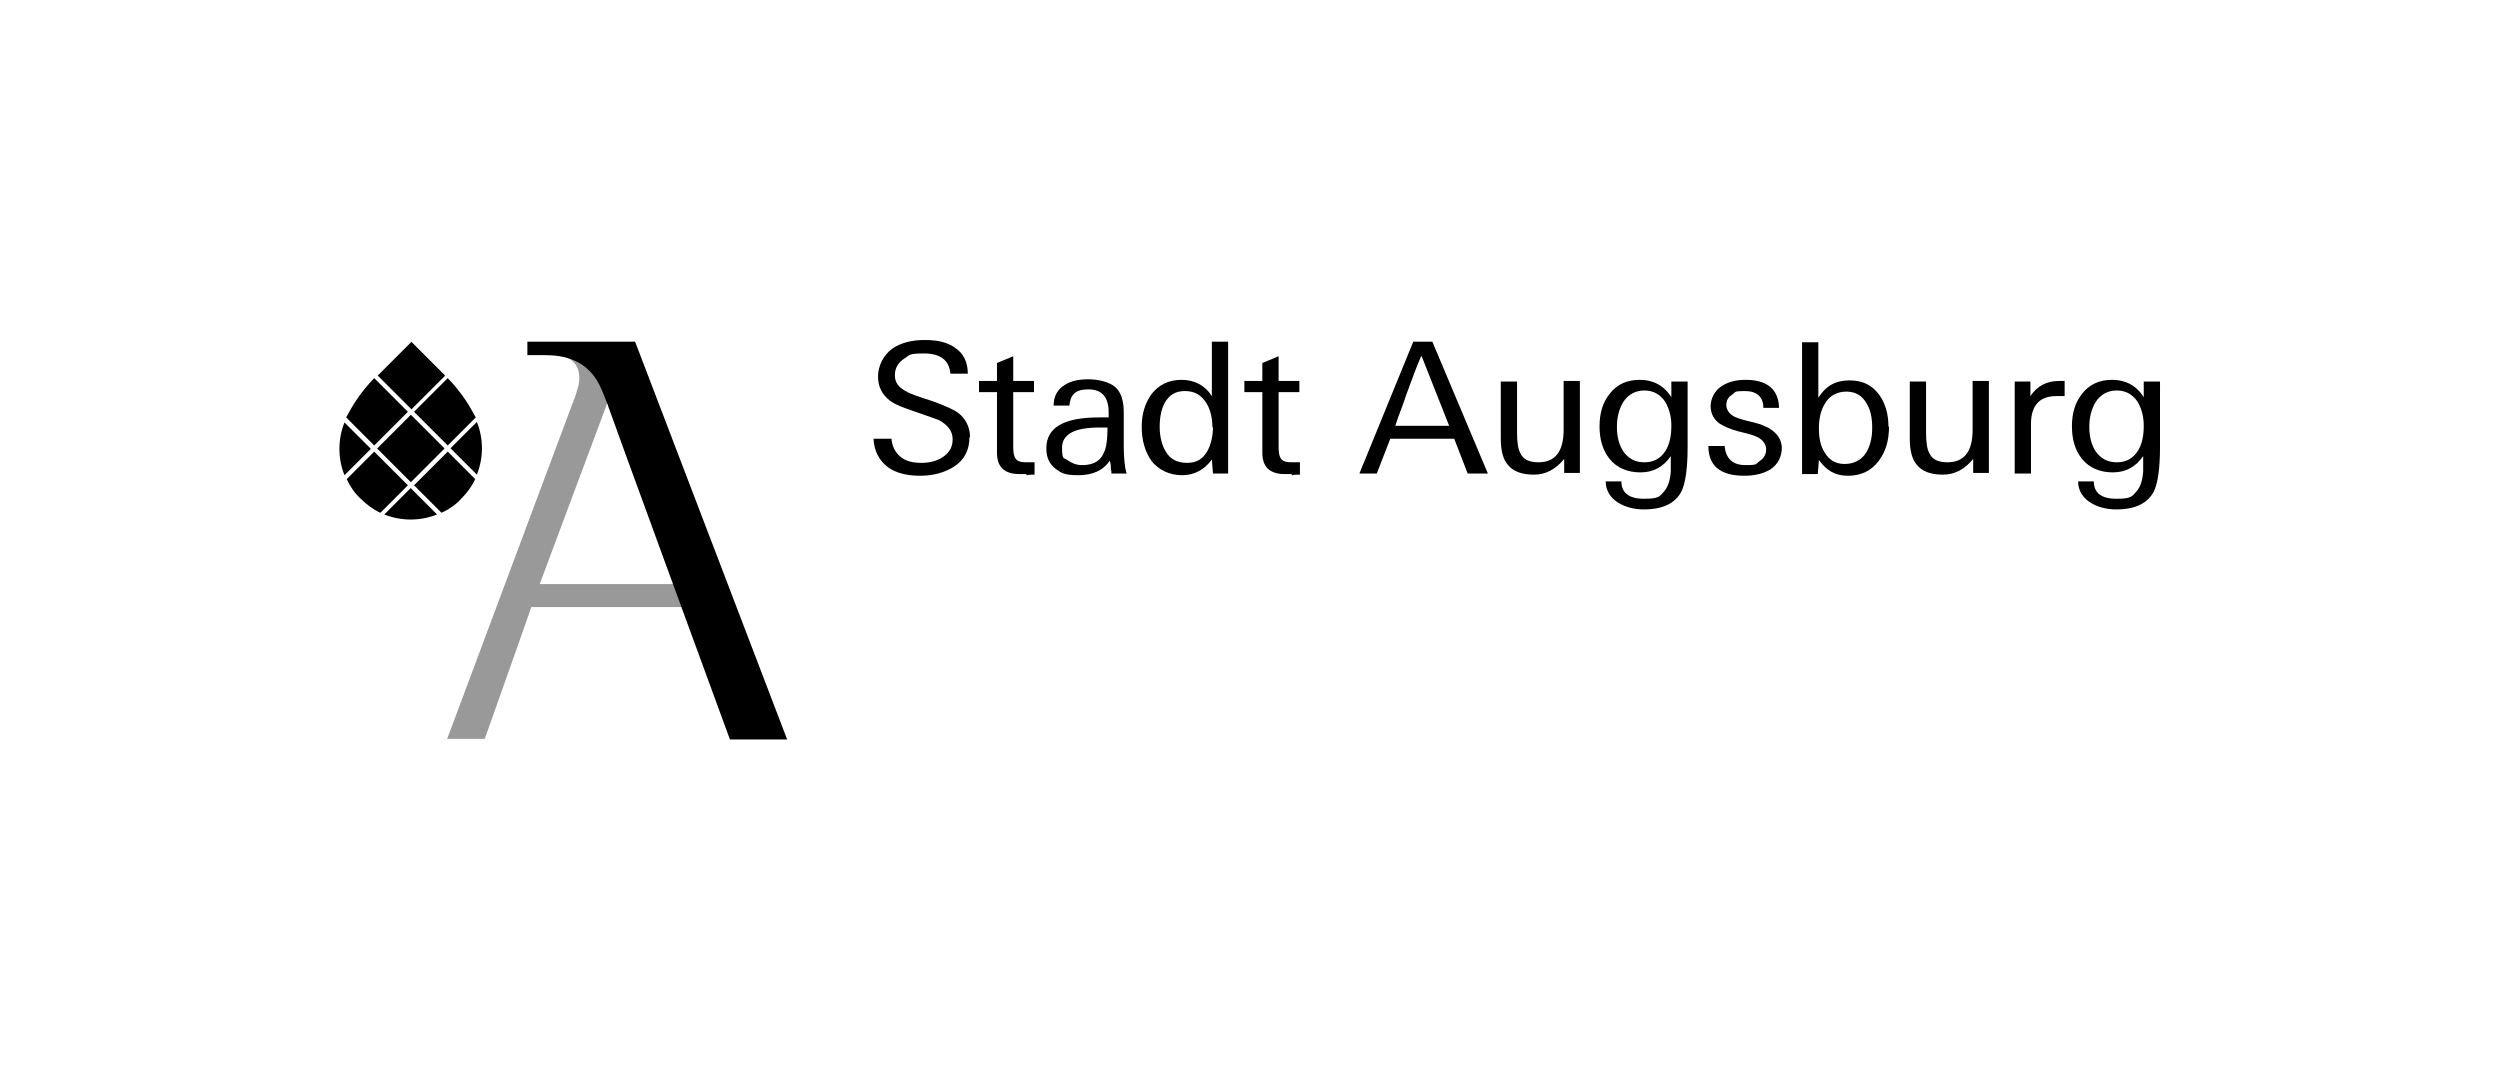 <?xml version="1.0" encoding="UTF-8"?>
<svg id="Ebene_1" xmlns="http://www.w3.org/2000/svg" version="1.1" viewBox="0 0 445.6 192.3">
  <!-- Generator: Adobe Illustrator 29.0.0, SVG Export Plug-In . SVG Version: 2.1.0 Build 186)  -->
  <defs>
    <style>
      .st0 {
        fill: #999;
      }
    </style>
  </defs>
  <g>
    <path d="M172.8,77.9c0,2.3-.9,4.1-2.8,5.3-1.6,1-3.6,1.6-6,1.6s-4.3-.5-5.7-1.5c-1.6-1.2-2.5-2.9-2.6-5.1h3.2c.1,1.4.7,2.5,1.7,3.3.9.7,2.1,1,3.6,1s2.7-.3,3.8-1c1.2-.8,1.8-1.8,1.8-3.2s-.8-2.5-2.4-3.4c-.5-.2-1.9-.7-4.2-1.5-2.1-.7-3.7-1.3-4.6-2-1.4-1.1-2.1-2.5-2.1-4.3s.9-3.8,2.6-5c1.5-1,3.4-1.5,5.7-1.5s4,.4,5.3,1.3c1.6,1,2.4,2.6,2.4,4.7h-3.1c-.2-2.4-1.8-3.6-4.7-3.6s-2.5.3-3.5.9c-1.1.7-1.7,1.7-1.7,3s.7,2.2,2.1,2.9c.3.2.8.4,1.6.7.8.3,1.8.6,3,1,2.2.8,3.8,1.5,4.6,2.1,1.4,1.1,2.1,2.6,2.1,4.4Z"/>
    <path d="M182.9,84.5c-.4,0-.9,0-1.2,0-2.7,0-4-1.3-4-3.8v-10.8h-3.2v-2h3.2v-3.2l2.9-1.2v4.4h3.7v2h-3.7v9.7c0,1,.1,1.7.4,2.1.3.5.9.7,1.9.7s.4,0,.8,0,.6,0,.7,0v2.2c-.5,0-1,0-1.4.1Z"/>
    <path d="M198.1,84.4c0-.2,0-.5-.1-.9,0-.4,0-.8-.2-1.4-1.2,1.8-3.1,2.6-5.6,2.6s-3-.4-4-1.1c-1.2-.9-1.7-2.1-1.7-3.7,0-3.7,3.1-5.5,9.4-5.5h.6c.3,0,.6,0,1.1,0,0-.2,0-.4,0-.6v-.4c0-2.6-1.2-4-3.6-4s-3.2,1-3.4,2.9h-2.8c0-1.7.7-2.9,2-3.7,1.1-.7,2.5-1,4.2-1s3.8.5,4.8,1.4c1,.9,1.5,2.4,1.5,4.5v6.1c0,2.1.2,3.8.5,4.8h-2.5ZM197.5,76.2c-1,0-1.4,0-1.5,0-4.5,0-6.7,1.2-6.7,3.6s.4,1.7,1.1,2.3c.7.5,1.5.8,2.5.8,1.9,0,3.2-.7,3.8-2.1.5-.9.7-2.5.7-4.6Z"/>
    <path d="M216.2,84.4l-.2-2.5c-1.3,1.8-3.1,2.8-5.3,2.8s-4.2-.9-5.5-2.6c-1.1-1.6-1.7-3.6-1.7-6s.6-4.2,1.7-5.8c1.3-1.7,3.1-2.6,5.4-2.6s4.2,1,5.4,2.9v-9.7h2.9v18.7c0,2.4,0,4,0,4.8h-2.8ZM216.1,76.2c0-1.8-.4-3.3-1.1-4.4-.9-1.4-2.1-2.1-3.8-2.1s-2.8.7-3.6,2.1c-.6,1.1-.9,2.6-.9,4.3s.4,3.3,1.1,4.4c.8,1.4,2.1,2,3.8,2s2.8-.7,3.6-2.1c.6-1.1,1-2.6,1-4.3Z"/>
    <path d="M230.2,84.5c-.4,0-.9,0-1.2,0-2.7,0-4-1.3-4-3.8v-10.8h-3.2v-2h3.2v-3.2l2.9-1.2v4.4h3.7v2h-3.7v9.7c0,1,.1,1.7.4,2.1.3.5.9.7,1.9.7s.4,0,.8,0c.3,0,.6,0,.7,0v2.2c-.5,0-1,0-1.4.1Z"/>
    <path d="M261.6,84.4l-2.4-6.2h-11.4l-2.4,6.2h-3.1l9.6-23.5h3.4l9.9,23.5h-3.5ZM253.3,63.5c-.7,1.6-1.5,3.7-2.4,6.2-.4,1-.7,2.1-1.1,3.1-.4,1-.8,2.1-1.1,3.1h9.6l-4.9-12.4Z"/>
    <path d="M278.8,84.4v-2.6c-1.5,1.8-3.2,2.8-5.4,2.8s-3.7-.6-4.6-1.7c-.9-1-1.3-2.6-1.3-4.7v-10.2h2.9v9.1c0,1.8.2,3,.6,3.7.5,1.1,1.6,1.6,3.2,1.6,3,0,4.5-1.9,4.5-5.8v-8.7h2.9v8c0,2.2,0,4.1,0,5.4,0,1.4,0,2.4,0,3h-2.8Z"/>
    <path d="M300.8,69.9c0,.9,0,2.2,0,3.7v6.1c0,3.8-.4,6.5-1.1,7.9-1.1,2.1-3.3,3.2-6.7,3.2s-6.8-1.7-6.8-5h2.8c0,2,1.3,3.1,4,3.1s2.8-.4,3.6-1.3c.7-.8,1.1-2,1.2-3.6,0-.3,0-.6,0-1.1,0-.5,0-1,0-1.6-1.3,1.9-3.1,2.9-5.4,2.9s-4.2-.8-5.5-2.4c-1.2-1.5-1.8-3.4-1.8-5.8s.6-4.3,1.8-5.8c1.3-1.7,3.1-2.5,5.4-2.5s4.3,1,5.6,3.1v-2.8h2.9c0,.4,0,1,0,2ZM297.9,75.8c0-1.6-.4-3-1.1-4.2-.9-1.3-2.1-2-3.7-2s-2.9.7-3.8,2.1c-.7,1.2-1.1,2.6-1.1,4.4s.4,3.2,1.1,4.3c.9,1.3,2.1,2,3.8,2s2.9-.7,3.8-2.1c.7-1.2,1-2.6,1-4.4Z"/>
    <path d="M317.6,79.7c0,1.7-.7,3.1-2.1,4-1.2.7-2.7,1.1-4.6,1.1-4.3,0-6.4-1.8-6.4-5.3h2.9c.2,2.2,1.4,3.4,3.7,3.4s1.8-.2,2.5-.7c.8-.5,1.2-1.2,1.2-2.1s-.6-1.8-1.8-2.3c-.4-.2-1.4-.5-3.1-.9-1.5-.4-2.6-.9-3.4-1.4-1-.7-1.6-1.8-1.6-3.1s.7-2.8,2-3.6c1.1-.7,2.5-1.1,4.2-1.1,3.9,0,5.9,1.7,6,5h-2.8c0-2-1.2-3-3.3-3s-1.6.2-2.2.6c-.8.5-1.1,1.1-1.1,1.9s.5,1.6,1.5,2.1c.4.2,1.6.6,3.4,1,.8.2,1.5.4,2,.7.6.2,1,.5,1.4.8,1,.8,1.6,1.8,1.6,3.2Z"/>
    <path d="M336.7,76c0,2.5-.6,4.5-1.8,6.1-1.3,1.8-3.2,2.7-5.5,2.7s-3.8-.9-5.2-2.8l-.2,2.5h-2.8c0-.9,0-2.5,0-4.8v-18.7h2.9v9.9c1.3-2.1,3.1-3.1,5.5-3.1s4,.8,5.3,2.5c1.1,1.5,1.7,3.4,1.7,5.8ZM333.7,76.2c0-1.7-.3-3.2-1-4.3-.8-1.4-2-2.1-3.6-2.1s-3,.7-3.8,2.1c-.7,1.1-1.1,2.6-1.1,4.4s.3,3.2,1,4.3c.8,1.4,2,2.1,3.6,2.1s3-.7,3.8-2c.7-1.1,1.1-2.6,1.1-4.4Z"/>
    <path d="M351.7,84.4v-2.6c-1.5,1.8-3.2,2.8-5.4,2.8s-3.7-.6-4.6-1.7c-.9-1-1.3-2.6-1.3-4.7v-10.2h2.9v9.1c0,1.8.2,3,.6,3.7.5,1.1,1.6,1.6,3.2,1.6,3,0,4.5-1.9,4.5-5.8v-8.7h2.9v8c0,2.2,0,4.1,0,5.4,0,1.4,0,2.4,0,3h-2.8Z"/>
    <path d="M367.2,70.6c-.2,0-.5,0-.7,0-3,0-4.5,1.7-4.5,5v8.8h-2.9v-11.6c0,.3,0-1.3,0-4.8h2.8v2.6c1.2-1.8,2.9-2.7,5.1-2.7s.3,0,.5,0c.2,0,.3,0,.5,0v2.7c-.3,0-.5,0-.7,0Z"/>
    <path d="M385,69.9c0,.9,0,2.2,0,3.7v6.1c0,3.8-.4,6.5-1.1,7.9-1.1,2.1-3.3,3.2-6.7,3.2s-6.8-1.7-6.8-5h2.8c0,2,1.3,3.1,4,3.1s2.8-.4,3.6-1.3c.7-.8,1.1-2,1.2-3.6,0-.3,0-.6,0-1.1,0-.5,0-1,0-1.6-1.3,1.9-3.1,2.9-5.4,2.9s-4.2-.8-5.5-2.4c-1.2-1.5-1.8-3.4-1.8-5.8s.6-4.3,1.8-5.8c1.3-1.7,3.1-2.5,5.4-2.5s4.3,1,5.6,3.1v-2.8h2.9c0,.4,0,1,0,2ZM382.1,75.8c0-1.6-.4-3-1.1-4.2-.9-1.3-2.1-2-3.7-2s-2.9.7-3.8,2.1c-.7,1.2-1.1,2.6-1.1,4.4s.4,3.2,1.1,4.3c.9,1.3,2.1,2,3.8,2s2.9-.7,3.8-2.1c.7-1.2,1-2.6,1-4.4Z"/>
  </g>
  <g>
    <rect x="69" y="62.7" width="8.5" height="8.5" transform="translate(-25.8 71.4) rotate(-45)"/>
    <rect x="69" y="75.7" width="8.5" height="8.5" transform="translate(-35.1 75.2) rotate(-45)"/>
    <path d="M79.8,79.4l-6-6,6-6c1,1,2.5,2.8,3.5,4.4.7,1.1,1.3,2.3,1.5,2.6l-4.9,4.9Z"/>
    <path d="M66.7,79.4l6-6-6-6c-1,1-2.5,2.8-3.5,4.4-.7,1.1-1.3,2.3-1.5,2.6l4.9,4.9Z"/>
    <path d="M68.5,91.7c3,1.2,6.4,1.2,9.4,0l-4.7-4.7-4.7,4.7Z"/>
    <path d="M61.4,84.7l4.7-4.7-4.7-4.7c-1.2,3-1.2,6.4,0,9.4Z"/>
    <path d="M61.8,85.4c.6,1.3,1.4,2.5,2.5,3.5,1,1,2.2,1.9,3.5,2.5l4.9-4.9-6-6-4.9,4.9Z"/>
    <path d="M85,75.2l-4.7,4.7,4.7,4.7c1.2-3,1.2-6.4,0-9.4Z"/>
    <path d="M73.8,86.5l4.9,4.9c1.3-.6,2.5-1.4,3.5-2.5,1-1,1.9-2.2,2.5-3.5l-4.9-4.9-6,6Z"/>
  </g>
  <g>
    <path class="st0" d="M102.9,69.4c-.2.9-.6,1.9-1,2.9-.4,1.1-22.2,59.4-22.2,59.4h6.7s7.5-21.1,8.3-23.5h26.9l-1.5-4.1h-23.9l12.1-32.4s-1.1-4.5-3.7-6.9c-2.1-1.9-6-1.7-6-1.7,5.2.5,4.9,4.2,4.4,6.1Z"/>
    <path d="M94,60.9h19.2l27.1,70.9h-10.2s-21.7-59.2-21.7-59.4c0-.2-.4-1-1.1-2.8-2.3-5.7-7.1-6.3-10.2-6.3h-3.1v-2.3h0Z"/>
  </g>
</svg>